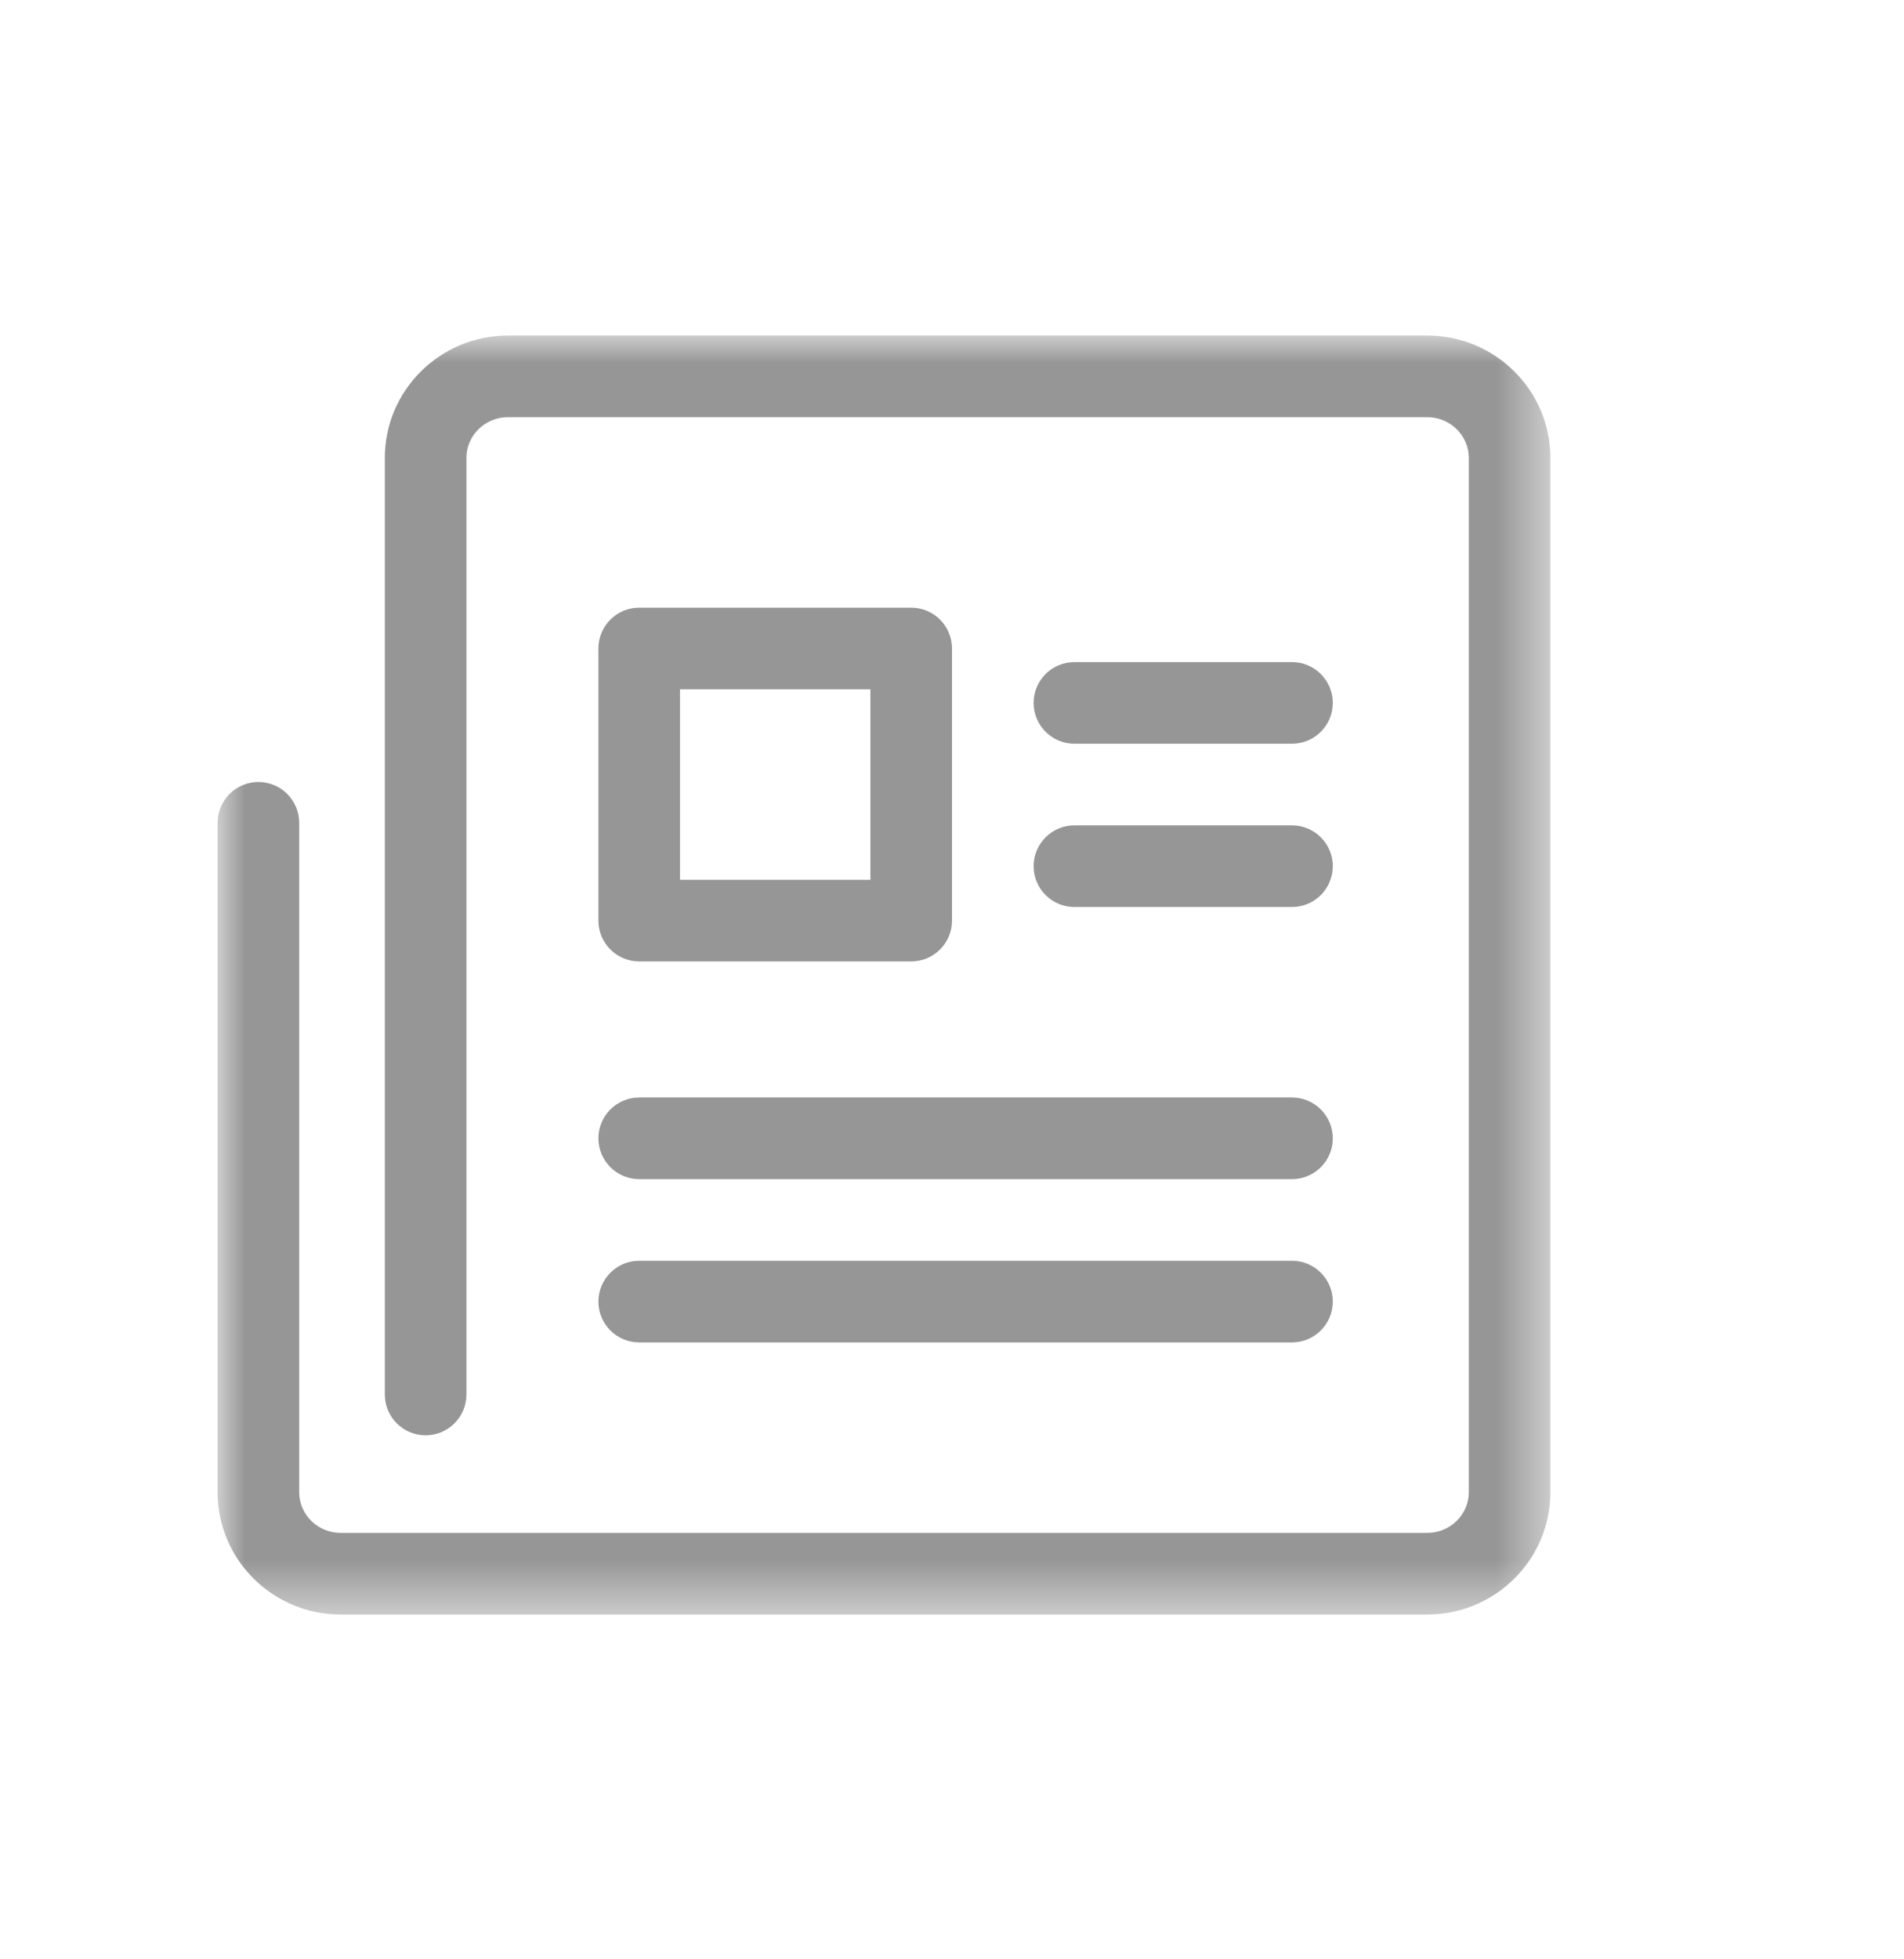 <?xml version="1.0" encoding="UTF-8"?>
<svg width="35px" height="36px" viewBox="0 0 35 36" version="1.1" xmlns="http://www.w3.org/2000/svg" xmlns:xlink="http://www.w3.org/1999/xlink">
    <title>B200C5D0-2507-45D8-B6EA-D184C46518F8</title>
    <defs>
        <polygon id="path-1" points="0 23.5 24.5 23.5 24.5 0 0 0"></polygon>
    </defs>
    <g id="Page-1" stroke="none" stroke-width="1" fill="none" fill-rule="evenodd">
        <g id="Magazin-Subpage_1" transform="translate(-201, -2941)">
            <g id="Group-8" transform="translate(182, 2919.165)">
                <g id="Foundation/icon/artikel" transform="translate(19, 22)">
                    <g id="Group-12" transform="translate(4, 6)">
                        <path d="M7.75,15.5 L19.75,15.5 C20.164,15.5 20.5,15.164 20.5,14.75 C20.5,14.336 20.164,14 19.75,14 L7.75,14 C7.336,14 7,14.336 7,14.75 C7,15.164 7.336,15.5 7.75,15.5" id="Fill-1" fill="#969696"></path>
                        <path d="M7.75,18.5 L19.75,18.5 C20.164,18.5 20.5,18.164 20.5,17.75 C20.5,17.336 20.164,17 19.75,17 L7.75,17 C7.336,17 7,17.336 7,17.75 C7,18.164 7.336,18.5 7.75,18.5" id="Fill-3" fill="#969696"></path>
                        <path d="M15.75,10.5 L19.75,10.5 C20.164,10.5 20.5,10.164 20.5,9.75 C20.5,9.336 20.164,9 19.75,9 L15.75,9 C15.336,9 15,9.336 15,9.75 C15,10.164 15.336,10.5 15.75,10.5" id="Fill-5" fill="#969696"></path>
                        <path d="M15.75,7.5 L19.75,7.5 C20.164,7.5 20.5,7.164 20.5,6.75 C20.5,6.336 20.164,6 19.75,6 L15.75,6 C15.336,6 15,6.336 15,6.75 C15,7.164 15.336,7.5 15.75,7.5" id="Fill-7" fill="#969696"></path>
                        <mask id="mask-2" fill="white">
                            <use xlink:href="#path-1"></use>
                        </mask>
                        <g id="Clip-10"></g>
                        <path d="M8.5,10 L12,10 L12,6.5 L8.5,6.5 L8.5,10 Z M7.75,11.5 L12.75,11.5 C13.164,11.5 13.5,11.164 13.5,10.75 L13.5,5.75 C13.5,5.336 13.164,5 12.75,5 L7.75,5 C7.336,5 7,5.336 7,5.75 L7,10.75 C7,11.164 7.336,11.5 7.75,11.5 L7.75,11.5 Z" id="Fill-9" fill="#969696" mask="url(#mask-2)"></path>
                        <path d="M22.235,0 L5.339,0 C4.089,0 3.074,1.008 3.074,2.247 L3.074,19.457 C3.074,19.871 3.41,20.207 3.824,20.207 C4.238,20.207 4.574,19.871 4.574,19.457 L4.574,2.247 C4.574,1.835 4.917,1.5 5.339,1.5 L22.235,1.5 C22.657,1.5 23,1.835 23,2.247 L23,21.253 C23,21.665 22.657,22 22.235,22 L2.264,22 C1.842,22 1.5,21.665 1.5,21.253 L1.5,8.953 C1.5,8.539 1.164,8.203 0.75,8.203 C0.336,8.203 0,8.539 0,8.953 L0,21.253 C0,22.492 1.015,23.5 2.264,23.5 L22.235,23.5 C23.484,23.5 24.5,22.492 24.5,21.253 L24.5,2.247 C24.5,1.008 23.484,0 22.235,0" id="Fill-11" fill="#969696" mask="url(#mask-2)"></path>
                    </g>
                </g>
            </g>
        </g>
    </g>
</svg>